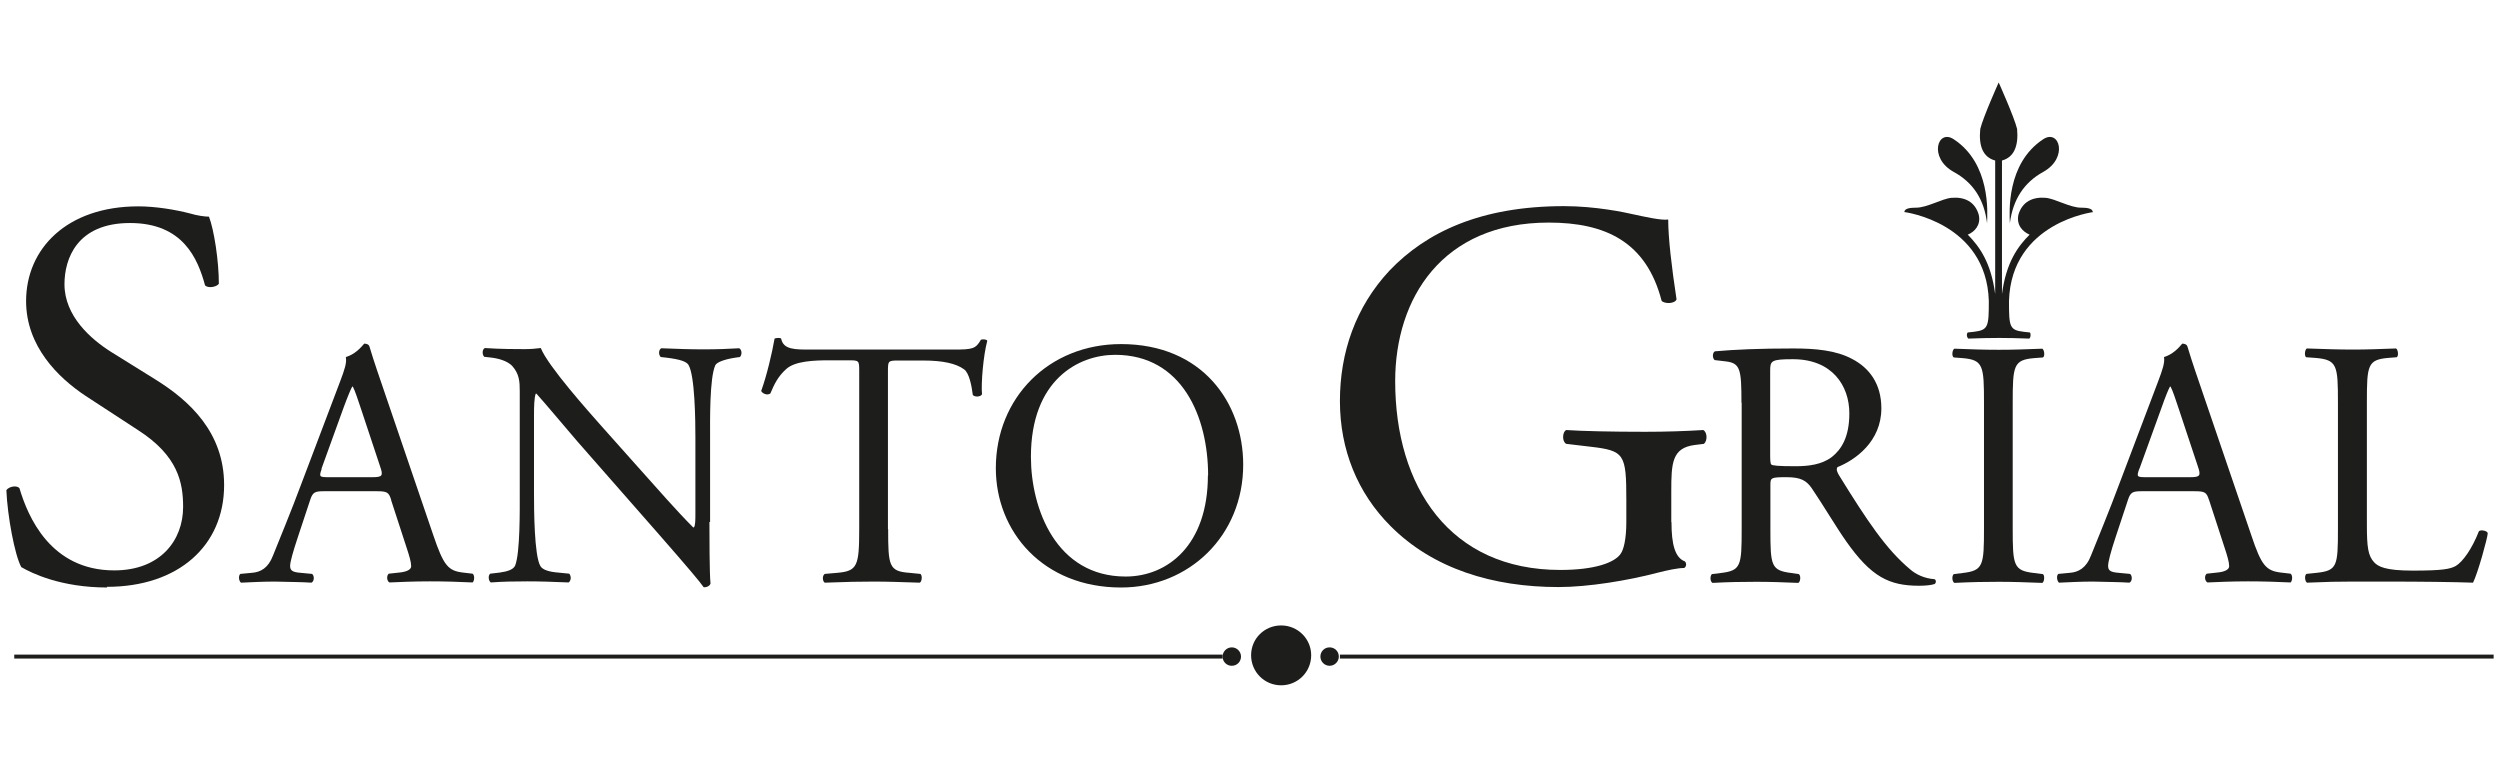 <svg viewBox="0 0 114 35" version="1.1" xmlns="http://www.w3.org/2000/svg" id="Capa_1">
  
  <defs>
    <style>
      .st0 {
        fill: #1d1d1b;
      }
    </style>
  </defs>
  <g>
    <path d="M4.89,26.79c-2.11,0-3.44-.65-3.92-.93-.3-.55-.63-2.33-.68-3.51.13-.18.5-.23.6-.08.38,1.28,1.41,3.74,4.32,3.74,2.11,0,3.14-1.38,3.14-2.89,0-1.1-.22-2.33-2.06-3.51l-2.39-1.56c-1.25-.83-2.71-2.26-2.71-4.32,0-2.39,1.86-4.32,5.12-4.32.78,0,1.68.15,2.34.32.33.1.68.15.88.15.23.6.45,2.01.45,3.06-.1.15-.5.22-.63.07-.33-1.21-1-2.84-3.42-2.84s-2.99,1.63-2.99,2.79c0,1.46,1.21,2.51,2.13,3.09l2.01,1.25c1.58.98,3.14,2.43,3.14,4.82,0,2.76-2.08,4.64-5.35,4.64Z" class="st0"></path>
    <path d="M17.84,22.8c-.11-.35-.18-.4-.66-.4h-2.42c-.4,0-.5.05-.61.38l-.56,1.69c-.24.72-.36,1.16-.36,1.33,0,.2.08.29.47.32l.53.05c.11.08.11.34-.03.4-.42-.03-.92-.03-1.67-.05-.53,0-1.11.03-1.54.05-.1-.07-.13-.32-.03-.4l.53-.05c.39-.03.74-.21.96-.79.29-.74.74-1.78,1.41-3.58l1.64-4.33c.22-.58.32-.88.27-1.14.39-.11.66-.4.84-.61.1,0,.21.03.24.14.21.71.47,1.44.71,2.15l2.2,6.45c.47,1.38.67,1.62,1.36,1.7l.43.05c.11.08.08.34,0,.4-.66-.03-1.22-.05-1.94-.05-.77,0-1.38.03-1.85.05-.13-.07-.14-.32-.03-.4l.46-.05c.34-.03.56-.13.56-.29,0-.18-.08-.46-.21-.85l-.71-2.18ZM14.67,21.38c-.13.37-.11.38.34.38h1.97c.47,0,.5-.07.35-.5l-.87-2.62c-.13-.39-.27-.82-.37-1.01h-.03c-.05.08-.21.46-.39.95l-1.01,2.79Z" class="st0"></path>
    <path d="M32.35,23.8c0,.48,0,2.39.05,2.81-.03.09-.13.17-.31.17-.19-.27-.66-.83-2.05-2.42l-3.72-4.24c-.43-.5-1.53-1.81-1.86-2.17h-.03c-.07.19-.08.56-.08,1.04v3.5c0,.75.01,2.84.29,3.32.1.18.42.27.82.3l.5.05c.1.13.08.32-.03.4-.72-.03-1.28-.05-1.88-.05-.67,0-1.11.01-1.67.05-.11-.08-.13-.31-.03-.4l.43-.05c.37-.05.63-.14.71-.32.23-.58.21-2.53.21-3.31v-4.64c0-.45-.02-.79-.35-1.16-.22-.22-.61-.34-1-.38l-.27-.03c-.1-.1-.1-.34.03-.4.67.05,1.52.05,1.81.05.26,0,.53-.02.74-.05.32.82,2.22,2.94,2.74,3.53l1.56,1.75c1.11,1.24,1.89,2.14,2.65,2.9h.03c.07-.08.07-.34.07-.67v-3.43c0-.76-.02-2.84-.32-3.32-.1-.14-.35-.24-.99-.32l-.27-.03c-.11-.1-.1-.35.03-.4.74.03,1.29.05,1.9.05.69,0,1.11-.02,1.65-.05.13.08.13.3.03.4l-.22.03c-.51.08-.83.21-.9.34-.27.58-.24,2.57-.24,3.31v3.84Z" class="st0"></path>
    <path d="M40.5,24.12c0,1.68.03,1.93.96,2l.51.05c.1.07.07.36-.03.4-.92-.03-1.46-.05-2.1-.05s-1.21.01-2.23.05c-.1-.05-.13-.32,0-.4l.58-.05c.91-.08.99-.32.99-2v-7.18c0-.5,0-.51-.48-.51h-.88c-.69,0-1.57.03-1.97.4-.39.35-.55.71-.72,1.11-.13.1-.35.02-.42-.11.26-.72.5-1.75.61-2.39.05-.03.26-.05.3,0,.1.51.63.5,1.36.5h6.5c.87,0,1.01-.03,1.25-.45.08-.03.26-.02.29.05-.18.66-.29,1.96-.24,2.44-.07.13-.34.13-.42.03-.05-.4-.16-1-.4-1.17-.37-.27-.98-.4-1.86-.4h-1.14c-.48,0-.47.02-.47.55v7.15Z" class="st0"></path>
    <path d="M45.41,21.35c0-3.21,2.41-5.66,5.71-5.66,3.71,0,5.57,2.68,5.57,5.5,0,3.24-2.47,5.6-5.57,5.6-3.56,0-5.71-2.55-5.71-5.44ZM55.09,21.68c0-2.65-1.17-5.5-4.24-5.5-1.67,0-3.84,1.14-3.84,4.65,0,2.37,1.15,5.46,4.32,5.46,1.92,0,3.75-1.44,3.75-4.61Z" class="st0"></path>
  </g>
  <g>
    <path d="M76.22,23.82c0,1,.16,1.61.61,1.78.08.08.08.23-.03.3-.3,0-.75.1-1.23.22-1.33.35-3.14.65-4.5.65-2.99,0-5.72-.83-7.66-2.78-1.51-1.51-2.31-3.49-2.31-5.7s.71-4.29,2.26-5.95c1.68-1.76,4.17-2.94,7.96-2.94,1.43,0,2.76.28,3.19.38.47.1,1.25.28,1.56.23,0,.83.15,2.13.38,3.64-.07.2-.53.22-.68.07-.7-2.71-2.58-3.57-5.15-3.57-4.87,0-7,3.47-7,7.23,0,4.82,2.49,8.61,7.53,8.61,1.56,0,2.49-.33,2.76-.75.12-.17.25-.63.25-1.43v-1c0-2.11-.08-2.26-1.64-2.44l-1.1-.13c-.2-.1-.18-.55,0-.63.73.05,2.11.08,3.59.08.98,0,1.83-.03,2.66-.08.18.1.2.48.03.63l-.41.05c-1.05.13-1.08.83-1.08,2.11v1.4Z" class="st0"></path>
    <path d="M79.41,18.36c0-1.52-.05-1.8-.71-1.88l-.51-.06c-.11-.08-.11-.34.01-.4.9-.08,2.01-.13,3.58-.13.99,0,1.94.08,2.68.48.77.4,1.33,1.12,1.33,2.25,0,1.52-1.2,2.36-2,2.68-.08.1,0,.26.08.39,1.28,2.07,2.14,3.36,3.23,4.27.27.24.67.42,1.11.45.08.03.09.16.01.22-.14.05-.4.08-.71.08-1.36,0-2.18-.4-3.32-2.02-.42-.59-1.08-1.7-1.57-2.42-.24-.35-.5-.51-1.14-.51-.72,0-.75.02-.75.35v2.02c0,1.68.03,1.88.96,2l.34.05c.1.08.07.36-.03.4-.72-.03-1.27-.05-1.91-.05-.67,0-1.25.01-2,.05-.1-.05-.13-.29-.03-.4l.4-.05c.93-.11.96-.32.96-2v-5.76ZM80.72,20.65c0,.29,0,.47.05.53.05.05.29.08,1.11.08.58,0,1.19-.07,1.65-.42.43-.34.8-.9.8-1.99,0-1.27-.79-2.47-2.57-2.47-.99,0-1.04.07-1.04.52v3.75Z" class="st0"></path>
    <path d="M90.47,18.38c0-1.7-.03-1.97-.98-2.05l-.4-.03c-.1-.06-.07-.35.03-.4.8.03,1.34.05,2.02.05s1.19-.02,1.99-.05c.09.05.13.34.03.4l-.4.03c-.95.08-.98.35-.98,2.05v5.71c0,1.7.03,1.93.98,2.04l.4.05c.09.07.06.36-.03.4-.8-.03-1.35-.05-1.99-.05s-1.22.01-2.02.05c-.1-.05-.13-.31-.03-.4l.4-.05c.95-.11.98-.34.98-2.04v-5.71Z" class="st0"></path>
    <path d="M100.73,22.8c-.11-.35-.18-.4-.66-.4h-2.42c-.4,0-.5.05-.61.38l-.56,1.69c-.24.72-.35,1.16-.35,1.33,0,.2.08.29.47.32l.53.05c.11.08.11.34-.03.4-.42-.03-.92-.03-1.67-.05-.53,0-1.11.03-1.54.05-.09-.07-.13-.32-.03-.4l.53-.05c.38-.03.74-.21.96-.79.29-.74.74-1.78,1.41-3.58l1.64-4.33c.22-.58.32-.88.28-1.14.38-.11.66-.4.83-.61.1,0,.21.03.24.14.21.71.47,1.44.71,2.15l2.2,6.45c.46,1.38.67,1.62,1.36,1.7l.43.05c.11.08.08.34,0,.4-.66-.03-1.22-.05-1.94-.05-.77,0-1.38.03-1.85.05-.13-.07-.15-.32-.03-.4l.46-.05c.34-.03.56-.13.56-.29,0-.18-.08-.46-.21-.85l-.71-2.18ZM97.55,21.38c-.13.37-.11.38.34.38h1.98c.46,0,.5-.07.35-.5l-.87-2.62c-.13-.39-.27-.82-.37-1.01h-.03c-.05.08-.21.46-.38.95l-1.01,2.79Z" class="st0"></path>
    <path d="M106.61,18.34c0-1.68-.03-1.94-1.04-2.02l-.41-.03c-.09-.06-.06-.35.03-.4.9.03,1.45.05,2.09.05s1.17-.02,1.98-.05c.09.05.13.34.03.4l-.38.03c-.95.08-.98.34-.98,2.02v5.58c0,1.02.05,1.43.34,1.73.18.18.48.37,1.75.37,1.36,0,1.7-.07,1.96-.21.32-.19.74-.77,1.06-1.59.1-.08.4-.01.4.1,0,.18-.45,1.82-.67,2.25-.82-.03-2.35-.05-4-.05h-1.48c-.67,0-1.19.01-2.09.05-.09-.05-.13-.31-.03-.4l.48-.05c.93-.1.96-.32.96-2v-5.78Z" class="st0"></path>
  </g>
  <g>
    <path d="M59.79,29.88c0,.76-.61,1.37-1.37,1.37s-1.37-.61-1.37-1.37.61-1.36,1.37-1.36,1.37.61,1.37,1.36Z" class="st0"></path>
    <path d="M61.05,29.94c0,.23-.19.42-.42.42s-.42-.19-.42-.42.18-.42.42-.42.42.19.42.42Z" class="st0"></path>
    <path d="M56.59,29.94c0,.23-.18.42-.42.42s-.42-.19-.42-.42.19-.42.42-.42.42.19.42.42Z" class="st0"></path>
  </g>
  <rect height=".18" width="55.1" y="29.85" x=".65" class="st0"></rect>
  <rect height=".18" width="52.61" y="29.85" x="61.1" class="st0"></rect>
  <g>
    <path d="M91.65,10.18c.14-1.09.65-1.86,1.52-2.34,1.16-.64.74-1.98,0-1.49-1.69,1.11-1.54,3.36-1.52,3.83Z" class="st0"></path>
    <path d="M95.43,9.67c0-.18-.31-.2-.53-.2-.51,0-1.18-.41-1.62-.45-.59-.05-1.07.18-1.24.77-.1.46.18.77.51.91-.53.53-1.07,1.26-1.26,2.71v-6.09c.55-.15.76-.66.69-1.44-.13-.54-.84-2.12-.84-2.12,0,0-.71,1.58-.84,2.12-.08.79.13,1.29.68,1.44v6.09c-.19-1.45-.72-2.17-1.25-2.71.32-.13.61-.45.5-.91-.17-.59-.64-.82-1.24-.77-.44.04-1.11.45-1.62.45-.22,0-.53.02-.53.2,0,0,3.74.47,3.85,4.05h0c0,1.17-.02,1.33-.68,1.41l-.28.03c-.07.07-.04.24.03.28.55-.02.93-.03,1.4-.03s.82.01,1.37.03c.07-.03.09-.23.03-.28l-.28-.03c-.65-.08-.67-.23-.67-1.41h0c.11-3.59,3.85-4.05,3.85-4.05Z" class="st0"></path>
    <path d="M89.09,7.84c.88.48,1.39,1.25,1.52,2.34.02-.47.17-2.72-1.52-3.83-.74-.49-1.16.85,0,1.49Z" class="st0"></path>
  </g>
</svg>